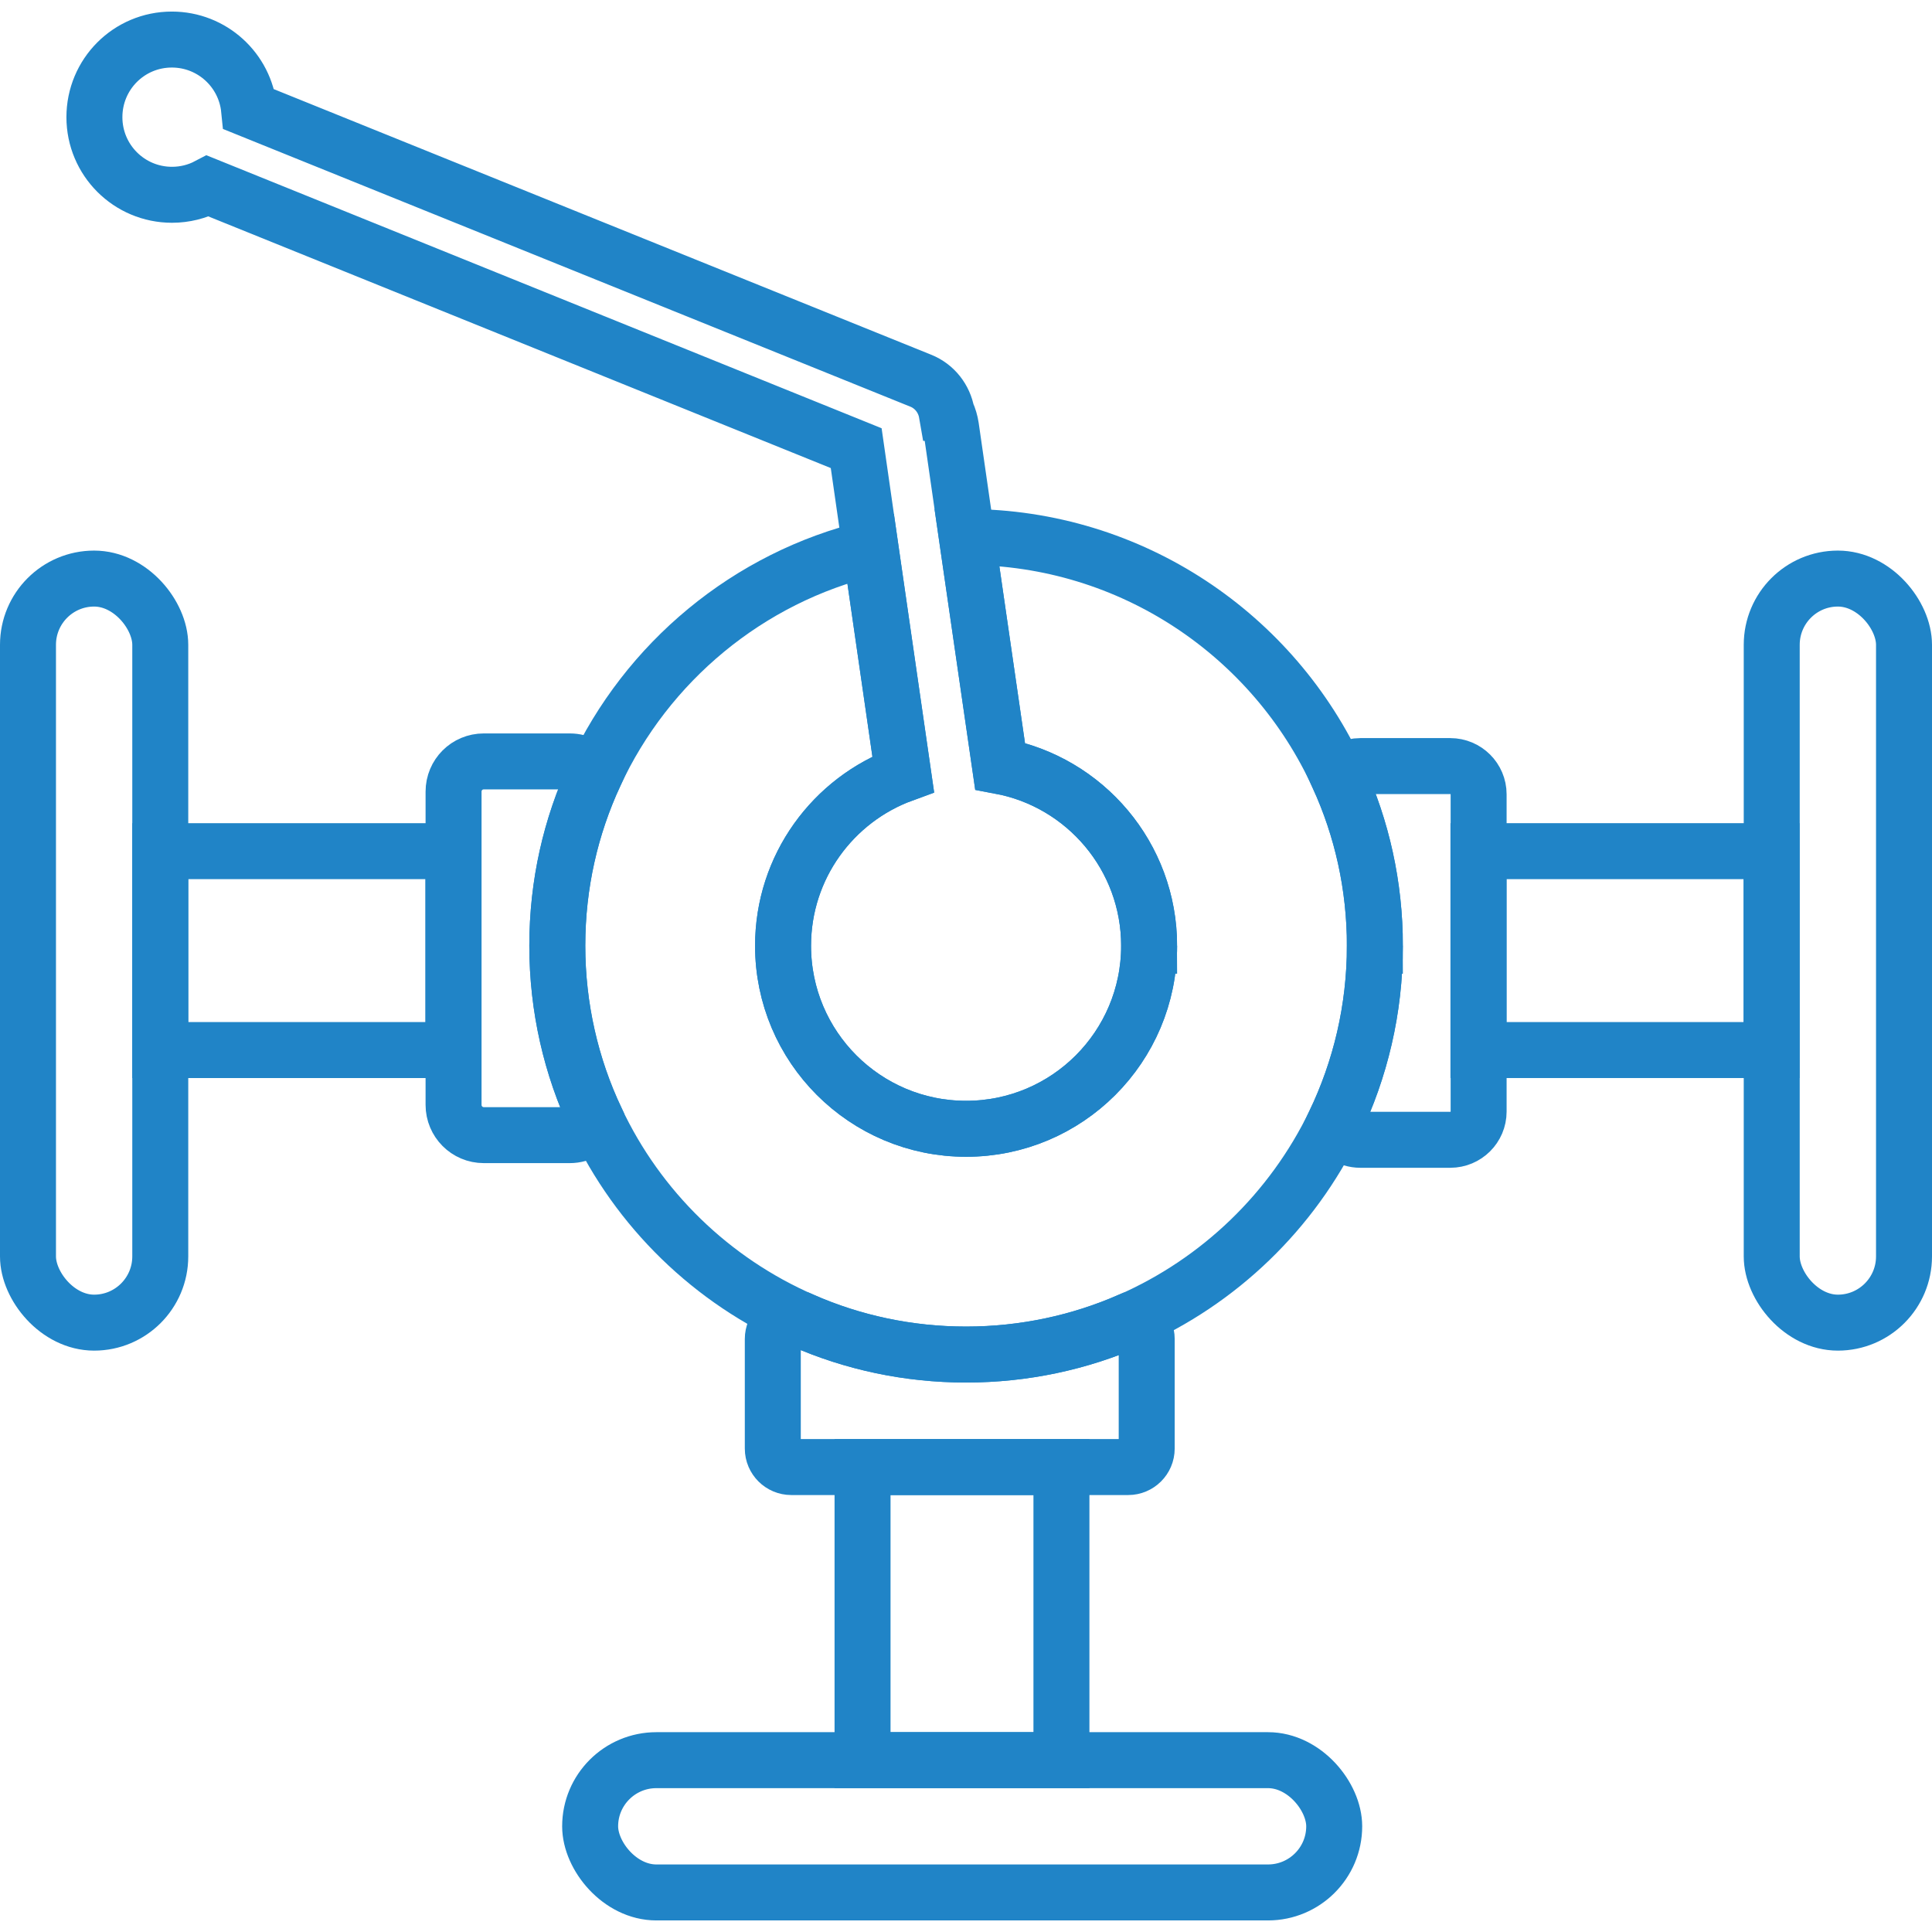 <?xml version="1.0" encoding="UTF-8"?>
<svg xmlns="http://www.w3.org/2000/svg" id="Ebene_2" viewBox="0 0 103.55 102.31" width="75" height="75">
  <defs>
    <style>
      .cls-1 {
        fill: none;
        stroke: #2084c7;
        stroke-miterlimit: 10;
        stroke-width: 3px;
      }
    </style>
  </defs>
  <g id="Ebene_1-2" data-name="Ebene_1">
    <g>
      <rect class="cls-1" x="94.96" y="30.39" width="7.09" height="39.88" rx="3.55" ry="3.55"></rect>
      <rect class="cls-1" x="79.24" y="45" width="15.71" height="10.66"></rect>
      <path class="cls-1" d="M79.25,41.95v17.01c0,.83-.68,1.51-1.52,1.51h-4.82c-.62,0-1.15-.37-1.38-.89,1.38-2.88,2.16-6.1,2.16-9.51,0-3.23-.7-6.3-1.96-9.06.27-.35.7-.57,1.18-.57h4.82c.84,0,1.52.68,1.52,1.51Z"></path>
      <rect class="cls-1" x="31.63" y="93.72" width="39.88" height="7.09" rx="3.55" ry="3.55"></rect>
      <rect class="cls-1" x="43.71" y="80.54" width="15.71" height="10.66" transform="translate(137.43 34.3) rotate(90)"></rect>
      <path class="cls-1" d="M61.46,71.14v5.88c0,.55-.45.99-.99.99h-18.06c-.54,0-.99-.44-.99-.99v-5.88c0-.54.45-.99.99-.99h.6c2.68,1.18,5.65,1.83,8.77,1.83s6.08-.65,8.76-1.82h.01c.5.04.91.47.91.98Z"></path>
      <rect class="cls-1" x="1.5" y="30.39" width="7.09" height="39.88" rx="3.55" ry="3.55"></rect>
      <rect class="cls-1" x="8.59" y="45" width="15.71" height="10.66" transform="translate(32.89 100.66) rotate(180)"></rect>
      <path class="cls-1" d="M31.95,59.39c-.27.49-.8.83-1.41.83h-4.61c-.9,0-1.62-.73-1.62-1.62v-16.79c0-.9.72-1.62,1.62-1.62h4.61c.56,0,1.05.28,1.34.7-1.29,2.79-2.01,5.9-2.01,9.18s.74,6.49,2.08,9.32Z"></path>
      <path class="cls-1" d="M73.69,50.07c0,3.41-.78,6.63-2.16,9.51-2.28,4.71-6.17,8.47-10.98,10.58h-.01c-2.68,1.17-5.65,1.82-8.76,1.82s-6.09-.65-8.77-1.83c-4.86-2.12-8.81-5.96-11.06-10.76-1.34-2.83-2.08-5.99-2.08-9.32s.72-6.39,2.01-9.18c2.78-6.01,8.21-10.56,14.78-12.13l1.75,12.11c-3.76,1.37-6.44,4.97-6.44,9.2,0,5.42,4.39,9.81,9.81,9.81s9.81-4.39,9.81-9.81c0-4.79-3.44-8.78-7.99-9.63l-1.78-12.28c8.85.02,16.47,5.28,19.91,12.85,1.26,2.76,1.96,5.83,1.96,9.06Z"></path>
      <path class="cls-1" d="M61.59,50.07c0,5.42-4.39,9.81-9.81,9.81s-9.81-4.39-9.81-9.81c0-4.23,2.68-7.83,6.44-9.2l-1.75-12.11-.77-5.36L11.14,9.35h0c-.57.3-1.23.47-1.92.47-2.3,0-4.16-1.86-4.16-4.16S6.91,1.5,9.21,1.5c2.16,0,3.93,1.64,4.14,3.74l35.99,14.54c.76.3,1.27.98,1.4,1.73.01,0,.01.01.01.01h0c.11.24.18.48.22.74l.85,5.9,1.78,12.28c4.55.85,7.99,4.84,7.99,9.63Z"></path>
    </g>
  </g>
</svg>
